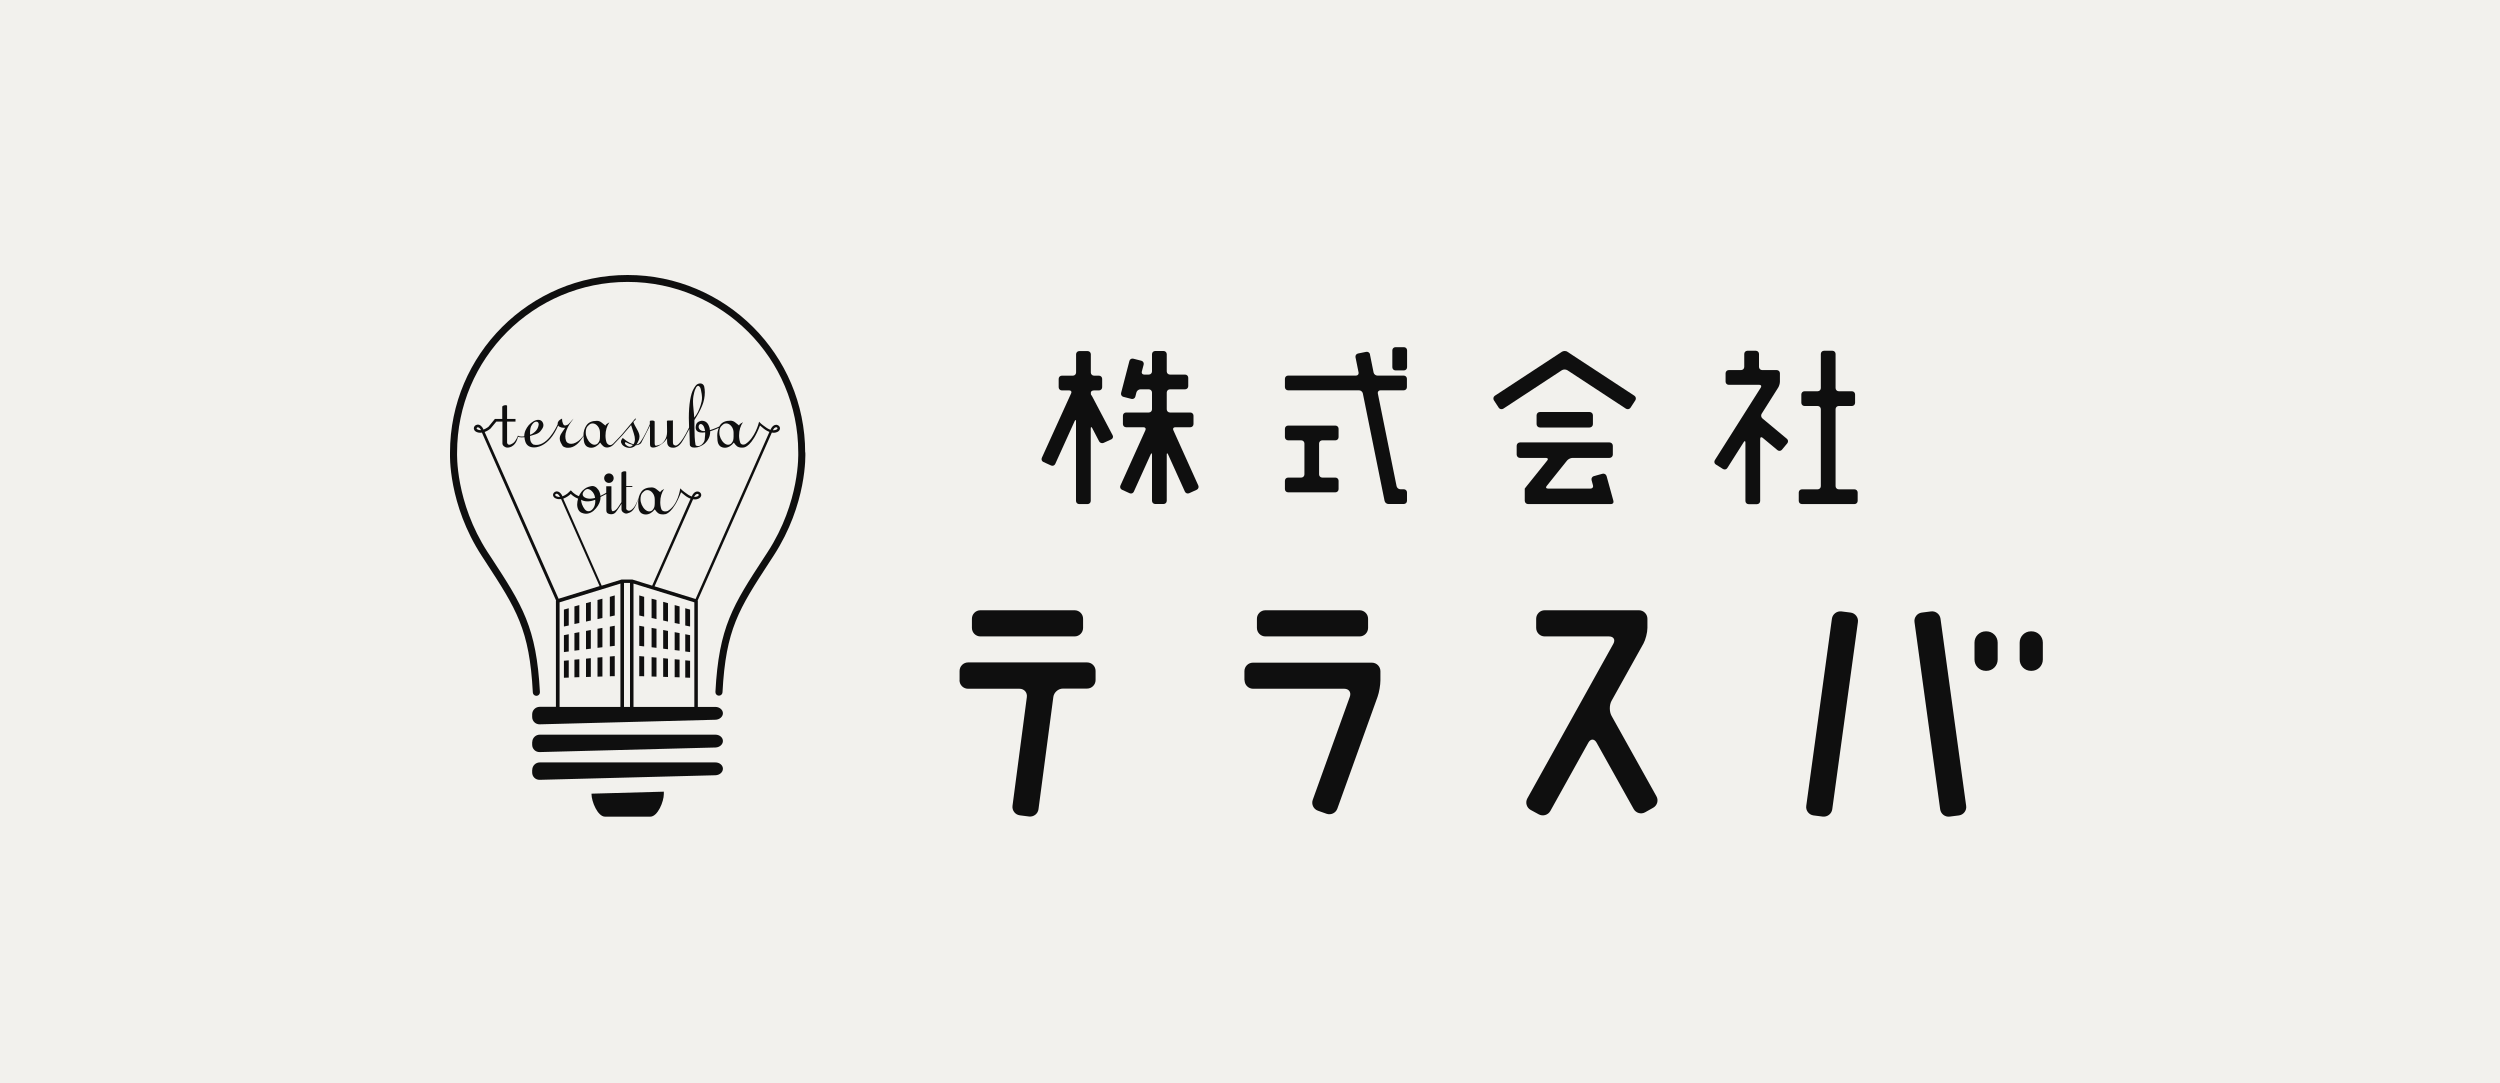 <svg width="300" height="130" viewBox="0 0 300 130" fill="none" xmlns="http://www.w3.org/2000/svg">
<rect width="300" height="130" fill="#F2F1ED"/>
<g clip-path="url(#clip0_1002_4292)">
<path d="M220.65 58.72C220.44 58.72 220.27 58.55 220.27 58.34V49.1C220.27 48.89 220.44 48.72 220.65 48.72H222.23C222.44 48.72 222.61 48.55 222.61 48.34V47.33C222.61 47.12 222.44 46.95 222.23 46.95H220.65C220.44 46.95 220.27 46.78 220.27 46.57V42.47C220.27 42.26 220.1 42.09 219.89 42.09H218.88C218.67 42.09 218.5 42.26 218.5 42.47V46.57C218.5 46.78 218.33 46.95 218.12 46.95H216.54C216.33 46.95 216.16 47.12 216.16 47.33V48.34C216.16 48.55 216.33 48.72 216.54 48.72H218.12C218.33 48.72 218.5 48.89 218.5 49.1V58.34C218.5 58.55 218.33 58.72 218.12 58.72H216.23C216.02 58.72 215.85 58.89 215.85 59.1V60.11C215.85 60.32 216.02 60.49 216.23 60.49H222.54C222.75 60.49 222.92 60.32 222.92 60.11V59.1C222.92 58.89 222.75 58.72 222.54 58.72H220.65Z" fill="#0F0F0F"/>
<path d="M214.48 53.19C214.61 53.03 214.59 52.79 214.43 52.66L211.49 50.21C211.33 50.08 211.29 49.82 211.4 49.65L213.39 46.5C213.5 46.32 213.59 46.01 213.59 45.8V44.79C213.59 44.58 213.42 44.41 213.21 44.41H211.46C211.25 44.41 211.08 44.24 211.08 44.03V42.47C211.08 42.26 210.91 42.09 210.7 42.09H209.69C209.48 42.09 209.31 42.26 209.31 42.47V44.03C209.31 44.24 209.14 44.41 208.93 44.41H207.45C207.24 44.41 207.07 44.58 207.07 44.79V45.8C207.07 46.01 207.24 46.18 207.45 46.18H211.12C211.33 46.18 211.41 46.32 211.3 46.5L205.78 55.22C205.67 55.4 205.72 55.63 205.9 55.74L206.76 56.28C206.94 56.39 207.17 56.34 207.28 56.16L209.25 53.05C209.36 52.87 209.45 52.9 209.45 53.11V60.12C209.45 60.33 209.62 60.5 209.83 60.5H210.84C211.05 60.5 211.22 60.33 211.22 60.12V52.67C211.22 52.46 211.35 52.4 211.51 52.53L213.3 54.02C213.46 54.15 213.7 54.13 213.83 53.97L214.48 53.19Z" fill="#0F0F0F"/>
<path d="M188.1 42.21C187.92 42.09 187.62 42.09 187.43 42.21L179.38 47.49C179.2 47.61 179.15 47.86 179.27 48.04L179.85 48.93C179.97 49.11 180.22 49.16 180.4 49.04L187.42 44.43C187.6 44.31 187.9 44.31 188.09 44.43L195.11 49.04C195.29 49.16 195.54 49.11 195.66 48.93L196.24 48.04C196.36 47.86 196.31 47.61 196.13 47.49L188.08 42.21H188.1Z" fill="#0F0F0F"/>
<path d="M191.27 57.13C191.06 57.19 190.93 57.41 190.99 57.62L191.16 58.25C191.22 58.46 191.09 58.63 190.87 58.63H185.75C185.53 58.63 185.46 58.49 185.6 58.32L188.05 55.26C188.19 55.09 188.48 54.95 188.7 54.95H193.14C193.36 54.95 193.54 54.77 193.54 54.55V53.49C193.54 53.27 193.36 53.09 193.14 53.09H182.4C182.18 53.09 182 53.27 182 53.49V54.55C182 54.77 182.18 54.95 182.4 54.95H185.52C185.74 54.95 185.81 55.09 185.67 55.26L183.22 58.31C183.08 58.48 182.97 58.62 182.97 58.63C182.97 58.63 182.97 58.81 182.97 59.03V60.09C182.97 60.31 183.15 60.49 183.37 60.49H193.32C193.54 60.49 193.67 60.32 193.61 60.11L192.79 57.13C192.73 56.92 192.51 56.79 192.3 56.85L191.28 57.13H191.27Z" fill="#0F0F0F"/>
<path d="M190.75 49.44H184.79C184.569 49.44 184.39 49.62 184.39 49.84V50.9C184.39 51.121 184.569 51.3 184.79 51.3H190.75C190.971 51.3 191.15 51.121 191.15 50.9V49.84C191.15 49.62 190.971 49.44 190.75 49.44Z" fill="#0F0F0F"/>
<path d="M168.47 41.66H167.46C167.25 41.66 167.08 41.83 167.08 42.04V44.07C167.08 44.28 167.25 44.45 167.46 44.45H168.47C168.68 44.45 168.85 44.28 168.85 44.07V42.04C168.85 41.83 168.68 41.66 168.47 41.66Z" fill="#0F0F0F"/>
<path d="M154.19 52.46C154.19 52.67 154.36 52.84 154.57 52.84H156.15C156.36 52.84 156.53 53.01 156.53 53.22V56.93C156.53 57.14 156.36 57.31 156.15 57.31H154.57C154.36 57.31 154.19 57.48 154.19 57.69V58.7C154.19 58.91 154.36 59.08 154.57 59.08H160.25C160.46 59.08 160.63 58.91 160.63 58.7V57.69C160.63 57.48 160.46 57.31 160.25 57.31H158.67C158.46 57.31 158.29 57.14 158.29 56.93V53.22C158.29 53.01 158.46 52.84 158.67 52.84H160.25C160.46 52.84 160.63 52.67 160.63 52.46V51.45C160.63 51.24 160.46 51.07 160.25 51.07H154.57C154.36 51.07 154.19 51.24 154.19 51.45V52.46Z" fill="#0F0F0F"/>
<path d="M164.4 42.52C164.36 42.32 164.16 42.18 163.95 42.22L162.96 42.42C162.76 42.46 162.62 42.66 162.66 42.87L163.03 44.7C163.07 44.9 162.93 45.07 162.73 45.07H154.57C154.36 45.07 154.19 45.24 154.19 45.45V46.46C154.19 46.67 154.36 46.84 154.57 46.84H163.09C163.3 46.84 163.5 47.01 163.54 47.21L166.15 60.11C166.19 60.31 166.4 60.48 166.6 60.48H168.46C168.67 60.48 168.84 60.31 168.84 60.1V59.09C168.84 58.88 168.67 58.71 168.46 58.71H168.04C167.83 58.71 167.63 58.54 167.59 58.34L165.34 47.21C165.3 47.01 165.44 46.84 165.64 46.84H168.45C168.66 46.84 168.83 46.67 168.83 46.46V45.45C168.83 45.24 168.66 45.07 168.45 45.07H165.28C165.07 45.07 164.87 44.9 164.83 44.7L164.39 42.52H164.4Z" fill="#0F0F0F"/>
<path d="M133.35 52.73C133.54 52.64 133.62 52.42 133.52 52.24L131.12 47.68C131.02 47.5 130.93 47.35 130.92 47.36C130.91 47.37 130.9 47.26 130.9 47.11C130.9 46.96 131.07 46.85 131.28 46.85H131.88C132.09 46.85 132.26 46.68 132.26 46.47V45.46C132.26 45.25 132.09 45.08 131.88 45.08H131.28C131.07 45.08 130.9 44.91 130.9 44.7V42.51C130.9 42.3 130.73 42.13 130.52 42.13H129.51C129.3 42.13 129.13 42.3 129.13 42.51V44.7C129.13 44.91 128.96 45.08 128.75 45.08H127.42C127.21 45.08 127.04 45.25 127.04 45.46V46.47C127.04 46.68 127.21 46.85 127.42 46.85H128.32C128.53 46.85 128.63 47.01 128.54 47.19L125.02 54.94C124.93 55.13 125.02 55.36 125.21 55.44L126.13 55.86C126.32 55.95 126.55 55.86 126.63 55.67L128.96 50.53C129.05 50.34 129.12 50.36 129.12 50.56V60.11C129.12 60.32 129.29 60.49 129.5 60.49H130.51C130.72 60.49 130.89 60.32 130.89 60.11V51.42C130.89 51.21 130.97 51.19 131.07 51.38L131.9 52.97C132 53.15 132.23 53.23 132.42 53.15L133.34 52.73H133.35Z" fill="#0F0F0F"/>
<path d="M142.84 51.27C143.05 51.27 143.22 51.1 143.22 50.89V49.88C143.22 49.67 143.05 49.5 142.84 49.5H140.39C140.18 49.5 140.01 49.33 140.01 49.12V47.1C140.01 46.89 140.18 46.72 140.39 46.72H142.21C142.42 46.72 142.59 46.55 142.59 46.34V45.33C142.59 45.12 142.42 44.95 142.21 44.95H140.39C140.18 44.95 140.01 44.78 140.01 44.57V42.5C140.01 42.29 139.84 42.12 139.63 42.12H138.62C138.41 42.12 138.24 42.29 138.24 42.5V44.57C138.24 44.78 138.07 44.95 137.86 44.95H137.3C137.09 44.95 136.96 44.79 137.02 44.58L137.24 43.75C137.29 43.55 137.17 43.34 136.97 43.29L135.99 43.04C135.79 42.99 135.58 43.11 135.53 43.31L134.53 47.16C134.48 47.36 134.6 47.57 134.8 47.62L135.78 47.87C135.98 47.92 136.19 47.8 136.24 47.6L136.37 47.09C136.42 46.89 136.64 46.72 136.84 46.72H137.86C138.07 46.72 138.24 46.89 138.24 47.1V49.12C138.24 49.33 138.07 49.5 137.86 49.5H135.13C134.92 49.5 134.75 49.67 134.75 49.88V50.89C134.75 51.1 134.92 51.27 135.13 51.27H137.23C137.44 51.27 137.54 51.43 137.45 51.62L134.45 58.27C134.36 58.46 134.45 58.69 134.64 58.77L135.56 59.19C135.75 59.28 135.98 59.19 136.06 59L138.08 54.53C138.17 54.34 138.24 54.36 138.24 54.56V60.1C138.24 60.31 138.41 60.48 138.62 60.48H139.63C139.84 60.48 140.01 60.31 140.01 60.1V54.56C140.01 54.35 140.08 54.34 140.17 54.53L142.19 59C142.28 59.19 142.5 59.27 142.69 59.19L143.61 58.77C143.8 58.68 143.88 58.46 143.8 58.27L140.8 51.62C140.71 51.43 140.81 51.27 141.02 51.27H142.84Z" fill="#0F0F0F"/>
<path d="M128.95 73.231H117.65C117.087 73.231 116.63 73.687 116.63 74.251V75.35C116.63 75.914 117.087 76.371 117.65 76.371H128.95C129.514 76.371 129.97 75.914 129.97 75.35V74.251C129.97 73.687 129.514 73.231 128.95 73.231Z" fill="#0F0F0F"/>
<path d="M115.14 81.63C115.14 82.19 115.6 82.65 116.16 82.65H122.34C122.9 82.65 123.3 83.1 123.22 83.66L121.5 96.7C121.43 97.25 121.82 97.77 122.38 97.84L123.48 97.98C124.03 98.05 124.55 97.66 124.62 97.1L126.4 83.64C126.47 83.09 126.99 82.63 127.55 82.63H130.45C131.01 82.63 131.47 82.17 131.47 81.61V80.51C131.47 79.95 131.01 79.49 130.45 79.49H116.17C115.61 79.49 115.15 79.95 115.15 80.51V81.61L115.14 81.63Z" fill="#0F0F0F"/>
<path d="M216.75 96.71C216.67 97.26 217.07 97.78 217.62 97.85L218.72 97.99C219.27 98.06 219.79 97.67 219.87 97.12L222.95 74.65C223.03 74.1 222.63 73.58 222.08 73.51L220.98 73.37C220.43 73.3 219.91 73.69 219.83 74.24L216.75 96.71Z" fill="#0F0F0F"/>
<path d="M230.61 73.511C230.06 73.581 229.66 74.101 229.74 74.651L232.82 97.121C232.9 97.671 233.41 98.071 233.97 97.991L235.07 97.851C235.62 97.781 236.02 97.261 235.94 96.711L232.86 74.241C232.78 73.691 232.27 73.291 231.71 73.371L230.61 73.511Z" fill="#0F0F0F"/>
<path d="M197.2 77.26C197.47 76.77 197.69 75.91 197.69 75.35V74.251C197.69 73.691 197.23 73.231 196.67 73.231H185.36C184.8 73.231 184.34 73.691 184.34 74.251V75.35C184.34 75.91 184.8 76.371 185.36 76.371H193.08C193.64 76.371 193.87 76.77 193.6 77.26L183.28 95.811C183.01 96.3 183.19 96.921 183.68 97.191L184.65 97.721C185.14 97.99 185.76 97.811 186.04 97.32L190.6 89.121C190.87 88.63 191.32 88.63 191.59 89.121L196.04 97.081C196.31 97.57 196.94 97.751 197.42 97.471L198.38 96.93C198.87 96.66 199.05 96.031 198.77 95.55L193.38 85.891C193.11 85.4 193.11 84.6 193.38 84.111L197.2 77.251V77.26Z" fill="#0F0F0F"/>
<path d="M163.15 73.231H151.85C151.287 73.231 150.83 73.687 150.83 74.251V75.35C150.83 75.914 151.287 76.371 151.85 76.371H163.15C163.713 76.371 164.17 75.914 164.17 75.35V74.251C164.17 73.687 163.713 73.231 163.15 73.231Z" fill="#0F0F0F"/>
<path d="M149.35 81.63C149.35 82.191 149.81 82.65 150.37 82.65H161.31C161.87 82.65 162.17 83.081 161.98 83.611L157.53 95.981C157.34 96.51 157.62 97.091 158.14 97.281L159.18 97.65C159.71 97.841 160.29 97.561 160.48 97.04L165.31 83.611C165.5 83.081 165.65 82.191 165.65 81.641V80.54C165.65 79.981 165.19 79.52 164.63 79.52H150.35C149.79 79.52 149.33 79.981 149.33 80.54V81.641L149.35 81.63Z" fill="#0F0F0F"/>
<path d="M238.37 75.761H238.29C237.544 75.761 236.94 76.365 236.94 77.111V79.151C236.94 79.896 237.544 80.501 238.29 80.501H238.37C239.116 80.501 239.72 79.896 239.72 79.151V77.111C239.72 76.365 239.116 75.761 238.37 75.761Z" fill="#0F0F0F"/>
<path d="M243.79 75.761H243.71C242.965 75.761 242.36 76.365 242.36 77.111V79.151C242.36 79.896 242.965 80.501 243.71 80.501H243.79C244.536 80.501 245.14 79.896 245.14 79.151V77.111C245.14 76.365 244.536 75.761 243.79 75.761Z" fill="#0F0F0F"/>
<path d="M63.87 92.39C63.87 91.89 64.28 91.49 64.77 91.49H85.85C86.35 91.49 86.75 91.83 86.75 92.25C86.75 92.67 86.34 93.02 85.85 93.03L64.76 93.58C64.26 93.59 63.86 93.2 63.86 92.7V92.38L63.87 92.39Z" fill="#0F0F0F"/>
<path d="M63.87 89.06C63.87 88.56 64.28 88.16 64.77 88.16H85.85C86.35 88.16 86.75 88.5 86.75 88.92C86.75 89.34 86.34 89.69 85.85 89.7L64.76 90.25C64.26 90.26 63.86 89.87 63.86 89.37V89.05L63.87 89.06Z" fill="#0F0F0F"/>
<path d="M79.66 95V95.29C79.66 96.18 78.93 98 78.03 98H72.61C71.72 98 70.98 96.18 70.98 95.29V95.24L79.66 95Z" fill="#0F0F0F"/>
<path d="M73.07 56.81C72.76 56.81 72.5 57.06 72.5 57.38C72.5 57.7 72.75 57.95 73.07 57.95C73.39 57.95 73.64 57.7 73.64 57.38C73.64 57.06 73.39 56.81 73.07 56.81Z" fill="#0F0F0F"/>
<path d="M68.25 72.99L67.67 73.15V75.18L68.25 75.06V72.99Z" fill="#0F0F0F"/>
<path d="M69.52 72.61L68.93 72.77V74.88L69.52 74.76V72.61Z" fill="#0F0F0F"/>
<path d="M70.9 72.22L70.32 72.38V74.59L70.9 74.46V72.22Z" fill="#0F0F0F"/>
<path d="M72.29 71.84L71.7 72V74.29L72.29 74.16V71.84Z" fill="#0F0F0F"/>
<path d="M73.77 71.45L73.18 71.62V73.99L73.77 73.86V71.45Z" fill="#0F0F0F"/>
<path d="M68.25 76.11L67.67 76.22V78.25L68.25 78.18V76.11Z" fill="#0F0F0F"/>
<path d="M69.52 75.86L68.93 75.97V78.08L69.52 78.01V75.86Z" fill="#0F0F0F"/>
<path d="M70.9 75.6L70.32 75.71V77.91L70.9 77.84V75.6Z" fill="#0F0F0F"/>
<path d="M72.29 75.35L71.7 75.45V77.74L72.29 77.67V75.35Z" fill="#0F0F0F"/>
<path d="M73.77 75.09L73.18 75.2V77.57L73.77 77.5V75.09Z" fill="#0F0F0F"/>
<path d="M68.25 79.24L67.67 79.29V81.33L68.25 81.31V79.24Z" fill="#0F0F0F"/>
<path d="M69.52 79.11L68.93 79.16V81.28L69.52 81.26V79.11Z" fill="#0F0F0F"/>
<path d="M70.9 78.981L70.32 79.04V81.24L70.9 81.221V78.981Z" fill="#0F0F0F"/>
<path d="M72.29 78.86L71.7 78.91V81.2L72.29 81.18V78.86Z" fill="#0F0F0F"/>
<path d="M73.77 78.731L73.18 78.781V81.15L73.77 81.141V78.731Z" fill="#0F0F0F"/>
<path d="M82.81 73.15L82.23 72.99V75.06L82.81 75.18V73.15Z" fill="#0F0F0F"/>
<path d="M81.55 72.77L80.96 72.61V74.76L81.55 74.88V72.77Z" fill="#0F0F0F"/>
<path d="M80.16 72.38L79.58 72.22V74.46L80.16 74.59V72.38Z" fill="#0F0F0F"/>
<path d="M78.78 72L78.19 71.84V74.16L78.78 74.29V72Z" fill="#0F0F0F"/>
<path d="M77.3 71.62L76.71 71.45V73.86L77.3 73.99V71.62Z" fill="#0F0F0F"/>
<path d="M82.81 76.22L82.23 76.11V78.18L82.81 78.25V76.22Z" fill="#0F0F0F"/>
<path d="M81.55 75.97L80.96 75.86V78.01L81.55 78.08V75.97Z" fill="#0F0F0F"/>
<path d="M80.16 75.71L79.58 75.6V77.84L80.16 77.91V75.71Z" fill="#0F0F0F"/>
<path d="M78.78 75.45L78.19 75.35V77.67L78.78 77.74V75.45Z" fill="#0F0F0F"/>
<path d="M77.3 75.2L76.71 75.09V77.5L77.3 77.57V75.2Z" fill="#0F0F0F"/>
<path d="M82.81 79.29L82.23 79.24V81.31L82.81 81.33V79.29Z" fill="#0F0F0F"/>
<path d="M81.55 79.16L80.96 79.11V81.26L81.55 81.28V79.16Z" fill="#0F0F0F"/>
<path d="M80.16 79.04L79.58 78.981V81.221L80.16 81.24V79.04Z" fill="#0F0F0F"/>
<path d="M78.78 78.91L78.19 78.86V81.18L78.78 81.2V78.91Z" fill="#0F0F0F"/>
<path d="M77.3 78.781L76.71 78.731V81.141L77.3 81.15V78.781Z" fill="#0F0F0F"/>
<path d="M96.62 54.3C96.62 42.56 87.05 33 75.31 33C63.57 33 54.01 42.55 54 54.3C53.99 54.55 53.77 60.49 57.81 66.71L58.24 67.37C61.99 73.13 63.54 75.52 63.94 83.1C63.95 83.32 64.14 83.5 64.36 83.5H64.39C64.62 83.49 64.8 83.29 64.79 83.06C64.38 75.25 62.68 72.64 58.95 66.92L58.52 66.27C54.61 60.23 54.85 54.39 54.85 54.33V54.3C54.85 43.02 64.03 33.83 75.32 33.83C86.61 33.83 95.79 43.01 95.79 54.29V54.32C95.79 54.38 96.03 60.22 92.12 66.24L91.69 66.9C87.96 72.62 86.26 75.24 85.85 83.04C85.84 83.27 86.02 83.47 86.25 83.48H86.28C86.5 83.48 86.69 83.3 86.7 83.08C87.1 75.5 88.65 73.11 92.4 67.35L92.83 66.69C96.87 60.48 96.65 54.54 96.64 54.28L96.62 54.3Z" fill="#0F0F0F"/>
<path d="M88.83 53.11C88.73 52.84 88.69 52.56 88.69 52.25C88.69 51.94 88.73 51.66 88.81 51.39C88.89 51.12 89.01 50.87 89.16 50.66C89.05 50.72 88.95 50.78 88.85 50.85C88.75 50.92 88.7 50.99 88.69 51.06C88.57 50.96 88.42 50.84 88.24 50.7C88.06 50.55 87.86 50.48 87.66 50.48C87.09 50.48 86.67 50.65 86.42 51C86.39 51.04 86.37 51.09 86.34 51.14L86.29 51.19C86.29 51.19 85.74 51.46 85.18 51.62C85.18 51.57 85.18 51.51 85.17 51.46C85.15 51.34 85.12 51.23 85.07 51.12C84.91 50.7 84.62 50.49 84.21 50.49C84.21 50.49 83.67 50.53 83.54 50.94C83.41 51.35 83.42 51.93 84.3 51.91C84.4 51.91 84.51 51.9 84.62 51.88C84.62 51.93 84.62 51.97 84.62 52.03C84.62 52.13 84.62 52.23 84.6 52.35C84.6 52.47 84.58 52.61 84.56 52.77C84.54 52.93 84.45 53.1 84.29 53.27C84.13 53.44 83.95 53.53 83.77 53.53C83.66 53.53 83.56 53.5 83.47 53.43C83.41 53.11 83.38 52.77 83.36 52.42C83.34 52.07 83.33 51.66 83.33 51.19V50.4C83.72 49.8 84.03 49.24 84.25 48.7C84.47 48.17 84.58 47.62 84.58 47.07C84.58 46.82 84.55 46.59 84.5 46.36C84.46 46.24 84.4 46.16 84.32 46.1C84.23 46.04 84.14 46.01 84.03 46.01C83.91 46.01 83.79 46.04 83.67 46.11C83.55 46.18 83.4 46.36 83.23 46.67C83.05 46.98 82.91 47.43 82.81 48.04C82.71 48.65 82.66 49.36 82.66 50.16C82.66 50.4 82.67 50.78 82.69 51.3C81.58 53.61 81.07 53.47 81.07 53.47C81.04 53.47 80.98 53.45 80.89 53.41C80.8 53.37 80.75 53.24 80.75 53.04V50.44C80.75 50.44 80.69 50.46 80.64 50.46C80.57 50.46 80.5 50.46 80.43 50.46C80.36 50.46 80.3 50.46 80.23 50.46C80.09 50.46 80.03 50.49 80.03 50.53L80.05 51.81C80.05 52.22 79.95 52.56 79.76 52.85C79.57 53.14 79.35 53.32 79.11 53.39C78.88 53.46 78.75 53.49 78.73 53.49C78.61 53.49 78.56 53.38 78.56 53.17V50.61C78.56 50.56 78.53 50.52 78.47 50.5C78.41 50.47 78.33 50.46 78.24 50.46C78.06 50.46 77.98 50.49 77.98 50.55V50.89C77.83 51.25 77.35 52.35 76.82 53.07C76.69 53.24 76.54 53.32 76.36 53.35C76.45 53.23 76.54 53.09 76.61 52.9C76.66 52.81 76.69 52.72 76.71 52.63C76.73 52.54 76.74 52.45 76.74 52.37C76.74 52.14 76.63 51.84 76.41 51.46C76.19 51.09 76.06 50.83 76.02 50.68C76 50.62 76.04 50.56 76.14 50.48C76.24 50.4 76.29 50.34 76.29 50.29C76.29 50.26 76.28 50.23 76.26 50.19C75.73 50.83 75.2 51.46 74.67 52.09C74.67 52.09 74.06 52.76 73.59 53.23C73.12 53.7 72.8 53.13 72.8 53.13C72.7 52.86 72.66 52.58 72.66 52.27C72.66 51.96 72.7 51.68 72.78 51.41C72.86 51.14 72.98 50.89 73.13 50.68C73.02 50.74 72.92 50.8 72.82 50.87C72.72 50.94 72.67 51.01 72.66 51.08C72.54 50.98 72.39 50.86 72.21 50.72C72.03 50.57 71.83 50.5 71.63 50.5C71.06 50.5 70.64 50.67 70.39 51.02C70.14 51.37 70.01 51.79 70.01 52.3C69.9 52.44 69.78 52.57 69.67 52.69C69.49 52.87 69.3 53.01 69.1 53.11C68.9 53.21 68.72 53.26 68.55 53.26C68.4 53.26 68.27 53.23 68.15 53.16C68.03 53.09 67.95 52.99 67.91 52.84C67.86 52.69 67.84 52.53 67.84 52.35C67.84 52.11 67.89 51.87 67.98 51.63C68.07 51.39 68.18 51.17 68.3 50.98C68.42 50.79 68.59 50.54 68.82 50.24C68.74 50.31 68.62 50.44 68.45 50.65C68.28 50.86 68.13 50.98 68.02 51.01C67.9 51.05 67.84 51.06 67.82 51.06C67.7 51.06 67.61 50.98 67.55 50.81C67.48 50.65 67.45 50.49 67.45 50.33C67.45 50.28 67.45 50.25 67.45 50.23C67.28 50.31 67.15 50.39 67.06 50.49C66.97 50.59 66.92 50.71 66.92 50.85C66.92 50.88 66.92 50.9 66.92 50.92C66.74 51.33 65.59 53.75 64.01 53.35C63.87 53.26 63.78 53.16 63.72 53.05C63.66 52.93 63.63 52.82 63.62 52.7C63.61 52.58 63.6 52.46 63.6 52.32C63.78 52.26 64 52.2 64.25 52.12C64.5 52.04 64.7 51.92 64.83 51.77C64.96 51.61 65.06 51.47 65.12 51.36C65.18 51.25 65.21 51.13 65.21 51.01C65.21 50.92 65.19 50.83 65.14 50.72C65.09 50.61 65.02 50.53 64.93 50.47C64.84 50.41 64.73 50.38 64.6 50.38C64.41 50.38 64.22 50.44 64.01 50.56C63.8 50.68 63.62 50.83 63.45 51.02C63.29 51.21 63.16 51.42 63.06 51.64C62.96 51.87 62.91 52.11 62.91 52.36C62.64 52.4 62.35 52.41 62.15 52.28C62.15 52.28 61.92 52.95 61.55 53.19C61.18 53.43 60.95 53.44 60.85 53.15V50.59H61.86V50.27H60.85V48.71C60.85 48.65 60.79 48.62 60.68 48.62C60.58 48.62 60.49 48.64 60.4 48.68C60.31 48.72 60.27 48.76 60.27 48.82V50.27H59.39L58.62 51.21C58.62 51.21 58.35 51.43 58.02 51.55L57.96 51.42C57.86 51.22 57.6 50.9 57.26 50.96C57.03 51 56.86 51.18 56.86 51.39C56.86 51.48 56.89 51.8 57.41 51.91C57.55 51.94 57.69 51.94 57.83 51.91L66.73 72.06C66.73 72.06 66.71 72.09 66.71 72.11V84.82H64.76C64.26 84.82 63.86 85.23 63.86 85.72V86.04C63.86 86.54 64.27 86.93 64.76 86.92L85.85 86.37C86.35 86.36 86.75 86 86.75 85.59C86.75 85.18 86.34 84.83 85.85 84.83H83.74V72.12C83.74 72.12 83.73 72.08 83.72 72.06L92.62 51.91C92.69 51.92 92.75 51.93 92.82 51.93C92.9 51.93 92.98 51.93 93.05 51.91C93.56 51.8 93.6 51.49 93.6 51.4C93.6 51.19 93.43 51.02 93.21 50.98C93.18 50.98 93.15 50.98 93.13 50.98C92.75 50.98 92.53 51.42 92.52 51.45L92.46 51.58C92.12 51.46 91.85 51.24 91.84 51.23C91.84 51.23 91.34 50.89 91.17 50.69L91.09 50.6L91.06 50.72C91.06 50.72 90.62 52.56 89.43 53.3C88.98 53.49 88.82 53.13 88.82 53.13L88.83 53.11ZM92.78 51.56C92.82 51.48 92.97 51.27 93.13 51.27C93.13 51.27 93.15 51.27 93.16 51.27C93.24 51.28 93.3 51.34 93.3 51.4C93.3 51.49 93.18 51.57 92.99 51.61C92.94 51.62 92.88 51.63 92.83 51.63C92.81 51.63 92.78 51.63 92.76 51.63L92.79 51.56H92.78ZM57.49 51.6C57.28 51.55 57.19 51.47 57.19 51.4C57.19 51.35 57.24 51.29 57.33 51.28C57.33 51.28 57.35 51.28 57.36 51.28C57.51 51.28 57.66 51.49 57.69 51.56L57.72 51.62C57.65 51.62 57.57 51.62 57.5 51.6H57.49ZM86.55 51.14C86.7 50.98 86.82 50.89 86.89 50.86C86.97 50.83 87.05 50.81 87.14 50.81C87.37 50.81 87.58 50.92 87.76 51.14C87.94 51.36 88.03 51.63 88.03 51.94V52.38C88.03 52.56 88.01 52.71 87.98 52.84C87.94 52.97 87.87 53.09 87.77 53.2C87.66 53.31 87.53 53.37 87.37 53.37C87.19 53.37 87.03 53.29 86.86 53.14C86.7 52.99 86.57 52.8 86.47 52.58C86.37 52.36 86.32 52.14 86.32 51.91C86.32 51.55 86.4 51.3 86.55 51.14ZM84.2 51.69C83.62 51.46 83.83 50.79 84.15 50.89C84.47 50.99 84.55 51.46 84.55 51.46C84.58 51.54 84.6 51.63 84.61 51.73C84.45 51.74 84.31 51.73 84.2 51.69ZM83.23 47.46C83.27 47.21 83.32 47 83.38 46.83C83.45 46.66 83.51 46.53 83.56 46.45C83.62 46.37 83.68 46.33 83.74 46.31C83.82 46.29 83.89 46.33 83.96 46.41C84.03 46.49 84.08 46.61 84.11 46.77C84.14 46.93 84.17 47.09 84.2 47.26C84.22 47.43 84.24 47.58 84.24 47.72C84.24 48.01 84.18 48.32 84.07 48.65C83.96 48.98 83.85 49.25 83.74 49.47C83.63 49.69 83.48 49.91 83.3 50.12C83.3 49.96 83.28 49.66 83.23 49.2C83.18 48.74 83.16 48.4 83.16 48.18C83.16 47.96 83.18 47.7 83.22 47.46H83.23ZM70.52 51.14C70.67 50.98 70.79 50.89 70.86 50.86C70.94 50.83 71.02 50.81 71.11 50.81C71.34 50.81 71.55 50.92 71.73 51.14C71.91 51.36 72 51.63 72 51.94V52.38C72 52.56 71.98 52.71 71.95 52.84C71.91 52.97 71.84 53.09 71.74 53.2C71.63 53.31 71.5 53.37 71.34 53.37C71.16 53.37 71 53.29 70.83 53.14C70.67 52.99 70.54 52.8 70.44 52.58C70.34 52.36 70.29 52.14 70.29 51.91C70.29 51.55 70.37 51.3 70.52 51.14ZM63.6 52.02C63.6 51.78 63.62 51.58 63.65 51.41C63.68 51.24 63.75 51.09 63.85 50.95C63.95 50.81 64.04 50.72 64.12 50.67C64.2 50.62 64.28 50.6 64.36 50.6C64.45 50.6 64.51 50.63 64.56 50.68C64.61 50.73 64.64 50.8 64.64 50.9V50.93C64.64 50.93 64.64 50.96 64.64 50.98C64.59 51.29 64.46 51.55 64.26 51.75C64.06 51.95 63.84 52.1 63.61 52.18V52.03L63.6 52.02ZM74.45 84.83H67.15V72.28L74.45 70.03V84.83ZM75.6 84.83H74.88V69.95H75.6V84.83ZM83.32 84.83H76.02V70.03L83.32 72.28V84.83ZM89.31 53.68C89.31 53.68 90.22 53.61 91.2 51.06L91.65 51.44C91.65 51.44 91.95 51.69 92.33 51.83L83.47 71.88L78.55 70.36L83.17 59.91C83.24 59.92 83.3 59.93 83.37 59.93C83.45 59.93 83.53 59.93 83.6 59.91C84.11 59.8 84.15 59.49 84.15 59.4C84.15 59.19 83.98 59.02 83.76 58.98C83.73 58.98 83.7 58.98 83.68 58.98C83.3 58.98 83.08 59.42 83.07 59.45L83.01 59.58C82.67 59.46 82.4 59.24 82.39 59.23C82.39 59.23 81.89 58.89 81.72 58.69L81.64 58.6L81.61 58.72C81.61 58.72 81.36 60.61 80.12 61.32C80.1 61.32 80.08 61.32 80.05 61.34C80.04 61.34 80.03 61.34 80.01 61.35L79.84 61.37C79.66 61.37 79.47 61.32 79.37 61.12C79.27 60.85 79.23 60.57 79.23 60.26C79.23 59.95 79.27 59.67 79.35 59.4C79.43 59.13 79.55 58.88 79.7 58.67C79.59 58.73 79.49 58.79 79.39 58.86C79.29 58.93 79.24 59 79.23 59.07C79.11 58.97 78.96 58.85 78.78 58.71C78.6 58.56 78.4 58.49 78.2 58.49C77.63 58.49 77.21 58.66 76.96 59.01C76.71 59.36 76.58 59.78 76.58 60.29C76.58 60.74 76.62 61.06 76.7 61.24C76.78 61.42 76.89 61.55 77.04 61.63C77.19 61.71 77.33 61.74 77.49 61.74C77.7 61.74 77.89 61.68 78.08 61.57C78.26 61.46 78.43 61.31 78.57 61.12C78.69 61.3 78.82 61.45 78.94 61.55C79.06 61.65 79.25 61.72 79.42 61.72C79.42 61.72 79.61 61.75 79.81 61.7H79.84C79.84 61.7 80.75 61.63 81.73 59.07L82.19 59.45C82.19 59.45 82.5 59.71 82.87 59.84L78.26 70.28L75.87 69.54H75.85C75.84 69.54 75.82 69.54 75.81 69.54H74.66C74.66 69.54 74.63 69.54 74.62 69.54H74.6L72.2 70.28L67.59 59.84C67.97 59.7 68.27 59.46 68.28 59.45L68.5 59.27C68.59 59.37 68.86 59.64 69.37 59.84C69.33 59.99 69.3 60.11 69.29 60.19C69.27 60.31 69.26 60.43 69.26 60.54C69.26 60.77 69.31 60.98 69.4 61.16C69.5 61.34 69.63 61.47 69.81 61.54C69.99 61.61 70.15 61.65 70.3 61.65C70.53 61.65 70.74 61.59 70.95 61.48C71.16 61.37 71.35 61.2 71.52 60.99C71.7 60.78 71.83 60.57 71.92 60.36C72.01 60.15 72.06 59.93 72.06 59.7C72.06 59.68 72.06 59.66 72.06 59.64C72.43 59.44 72.64 59.33 72.76 59.28V61.22C72.76 61.44 72.83 61.57 72.98 61.63C73.12 61.69 73.24 61.71 73.33 61.71C73.57 61.71 73.75 61.63 73.89 61.46C74.02 61.29 74.18 61.07 74.36 60.79C74.45 60.65 74.52 60.54 74.58 60.45V61.12C74.58 61.26 74.64 61.37 74.77 61.48C74.9 61.58 75.03 61.63 75.17 61.63C75.23 61.63 75.37 61.59 75.58 61.5C75.79 61.41 75.99 61.21 76.17 60.9C76.35 60.58 76.51 60.19 76.64 59.72C76.43 60.3 76.23 60.71 76.03 60.94C75.83 61.17 75.65 61.29 75.48 61.29C75.39 61.29 75.32 61.26 75.25 61.2C75.18 61.14 75.15 61.1 75.15 61.07V58.43H75.85L75.91 58.32H75.15V56.64C75.15 56.58 75.09 56.55 74.98 56.55C74.88 56.55 74.79 56.57 74.7 56.61C74.61 56.65 74.57 56.69 74.57 56.75V60.26C74.44 60.45 74.31 60.64 74.18 60.85C73.99 61.14 73.79 61.3 73.59 61.34C73.51 61.36 73.45 61.34 73.42 61.25C73.39 61.16 73.37 61.07 73.37 60.93V58.35H72.75V59.13C72.6 59.22 72.35 59.37 72.04 59.51C72.04 59.47 72.04 59.43 72.04 59.39C72.03 59.3 72 59.2 71.96 59.09C71.89 58.88 71.77 58.71 71.61 58.55C71.45 58.4 71.27 58.32 71.08 58.32C71.01 58.32 70.86 58.35 70.62 58.42C70.55 58.44 70.47 58.47 70.4 58.51C70.4 58.51 69.97 58.72 69.72 59.1C69.61 59.24 69.53 59.39 69.47 59.54C69.23 59.45 68.85 59.25 68.54 58.88L68.5 58.84L68.11 59.21C68.11 59.21 67.83 59.44 67.49 59.56L67.43 59.42C67.43 59.42 67.2 58.97 66.83 58.97C66.8 58.97 66.78 58.97 66.75 58.97C66.53 59.01 66.37 59.18 66.36 59.38C66.36 59.47 66.39 59.77 66.9 59.88C66.97 59.9 67.05 59.9 67.13 59.9C67.2 59.9 67.26 59.9 67.33 59.88L71.95 70.33L67.03 71.85L58.16 51.84C58.54 51.7 58.83 51.46 58.86 51.43L59.56 50.59H60.29V53.2C60.29 53.34 60.35 53.45 60.48 53.56C60.61 53.66 60.74 53.71 60.88 53.71C60.88 53.71 61.84 53.8 62.16 52.41C62.16 52.41 62.42 52.53 62.94 52.47C62.95 52.66 62.98 52.84 63.05 53.03C63.13 53.25 63.26 53.42 63.44 53.53C63.62 53.64 63.83 53.69 64.08 53.69C64.08 53.69 65.81 53.83 66.98 51.06C67.02 51.13 67.08 51.18 67.16 51.22C67.32 51.3 67.49 51.34 67.68 51.34C67.75 51.34 67.79 51.34 67.82 51.34C67.57 51.69 67.41 51.94 67.31 52.1C67.22 52.26 67.17 52.44 67.17 52.65C67.17 52.8 67.21 52.95 67.3 53.13C67.39 53.3 67.46 53.43 67.51 53.5C67.57 53.58 67.66 53.63 67.78 53.67C67.9 53.71 67.99 53.73 68.05 53.73C68.11 53.73 68.16 53.73 68.21 53.73C68.53 53.73 68.85 53.61 69.16 53.37C69.43 53.17 69.72 52.82 70.03 52.33C70.03 52.75 70.07 53.05 70.15 53.23C70.23 53.41 70.34 53.54 70.49 53.62C70.64 53.7 70.78 53.73 70.94 53.73C71.15 53.73 71.34 53.67 71.53 53.56C71.71 53.45 71.88 53.3 72.02 53.11C72.14 53.29 72.27 53.44 72.39 53.54C72.51 53.64 72.66 53.7 72.83 53.7H72.88C73.38 53.67 73.66 53.31 73.66 53.31L74.7 52.21L75.73 51.01C75.85 51.37 75.95 51.69 76.05 51.99C76.15 52.29 76.19 52.53 76.19 52.73C76.19 52.88 76.16 53.01 76.11 53.15C76.09 53.21 76.06 53.26 76.03 53.31C75.4 53.17 74.73 52.55 74.73 52.55L74.6 52.74C74.55 52.82 74.52 52.9 74.52 52.99C74.52 53.03 74.52 53.08 74.54 53.13C74.56 53.18 74.59 53.25 74.65 53.34C74.71 53.43 74.81 53.51 74.95 53.59C74.95 53.59 75.71 54.04 76.29 53.43C76.74 53.42 76.93 53.17 76.93 53.17L78 51.08V53.31C78 53.46 78.03 53.56 78.1 53.62C78.16 53.68 78.25 53.71 78.37 53.71C78.52 53.71 78.69 53.67 78.89 53.58C79.09 53.49 79.29 53.37 79.5 53.21C79.71 53.05 79.9 52.84 80.05 52.59V52.94C80.05 53.14 80.08 53.29 80.13 53.39C80.18 53.49 80.25 53.57 80.35 53.63C80.45 53.69 80.57 53.72 80.72 53.72C80.72 53.72 81.28 53.82 81.76 53.14C82.01 52.78 82.41 52.06 82.72 51.46C82.72 51.56 82.72 51.66 82.73 51.77C82.76 52.54 82.78 53.07 82.78 53.36C82.78 53.45 82.81 53.52 82.89 53.58C82.96 53.64 83.04 53.68 83.12 53.69C83.21 53.7 83.29 53.71 83.36 53.71C83.57 53.71 83.77 53.67 83.98 53.58C84.19 53.49 84.37 53.38 84.54 53.25C84.99 52.84 85.22 52.37 85.22 51.81C85.22 51.79 85.22 51.77 85.22 51.75C85.69 51.61 86.1 51.42 86.26 51.34C86.14 51.62 86.07 51.93 86.07 52.28C86.07 52.73 86.11 53.05 86.19 53.23C86.27 53.41 86.38 53.54 86.53 53.62C86.68 53.7 86.82 53.73 86.98 53.73C87.19 53.73 87.38 53.67 87.57 53.56C87.75 53.45 87.92 53.3 88.06 53.11C88.18 53.29 88.31 53.44 88.43 53.54C88.43 53.54 88.7 53.8 89.33 53.69L89.31 53.68ZM83.3 59.63L83.33 59.56C83.37 59.48 83.52 59.27 83.68 59.27C83.68 59.27 83.7 59.27 83.71 59.27C83.79 59.28 83.85 59.34 83.85 59.4C83.85 59.49 83.73 59.57 83.54 59.61C83.49 59.62 83.43 59.63 83.38 59.63C83.36 59.63 83.33 59.63 83.31 59.63H83.3ZM78.57 59.94V60.38C78.57 60.56 78.55 60.71 78.52 60.84C78.48 60.97 78.41 61.09 78.31 61.2C78.2 61.31 78.07 61.37 77.91 61.37C77.73 61.37 77.57 61.29 77.4 61.14C77.24 60.99 77.11 60.8 77.01 60.58C76.91 60.36 76.86 60.14 76.86 59.91C76.86 59.55 76.94 59.3 77.09 59.14C77.24 58.98 77.36 58.89 77.43 58.86C77.51 58.83 77.59 58.81 77.68 58.81C77.91 58.81 78.12 58.92 78.3 59.14C78.48 59.36 78.57 59.63 78.57 59.94ZM70.48 58.68C70.64 58.68 70.79 58.74 70.94 58.86C71.09 58.98 71.2 59.13 71.28 59.29C71.35 59.44 71.39 59.59 71.41 59.75C71.08 59.84 70.74 59.88 70.44 59.8C69.53 59.55 70.01 58.83 70.4 58.7C70.43 58.7 70.45 58.68 70.48 58.68ZM71.44 60.07C71.44 60.47 71.35 60.79 71.18 61.01C71.01 61.24 70.82 61.35 70.62 61.35C70.44 61.35 70.29 61.27 70.16 61.1C70.03 60.94 69.93 60.74 69.84 60.52C69.77 60.34 69.74 60.16 69.73 59.97H69.75C70.08 60.21 70.76 60.25 71.42 59.97C71.42 60 71.43 60.03 71.43 60.07H71.44ZM67.19 59.63C67.19 59.63 67.14 59.63 67.11 59.63C67.05 59.63 67 59.63 66.94 59.61C66.74 59.57 66.62 59.48 66.62 59.39C66.62 59.33 66.69 59.26 66.77 59.25C66.78 59.25 66.79 59.25 66.8 59.25C66.99 59.25 67.15 59.54 67.15 59.54L67.19 59.62V59.63ZM75.95 53.39C75.95 53.39 75.91 53.44 75.89 53.47C75.8 53.56 75.7 53.61 75.6 53.61C75.52 53.61 75.43 53.59 75.34 53.54C75.25 53.49 75.17 53.44 75.1 53.37C75.03 53.31 74.99 53.25 74.99 53.2C74.99 53.17 75.02 53.11 75.07 53.04C75.42 53.24 75.71 53.34 75.94 53.39H75.95Z" fill="#0F0F0F"/>
</g>
<defs>
<clipPath id="clip0_1002_4292">
<rect width="191.14" height="65" fill="white" transform="translate(54 33)"/>
</clipPath>
</defs>
</svg>
